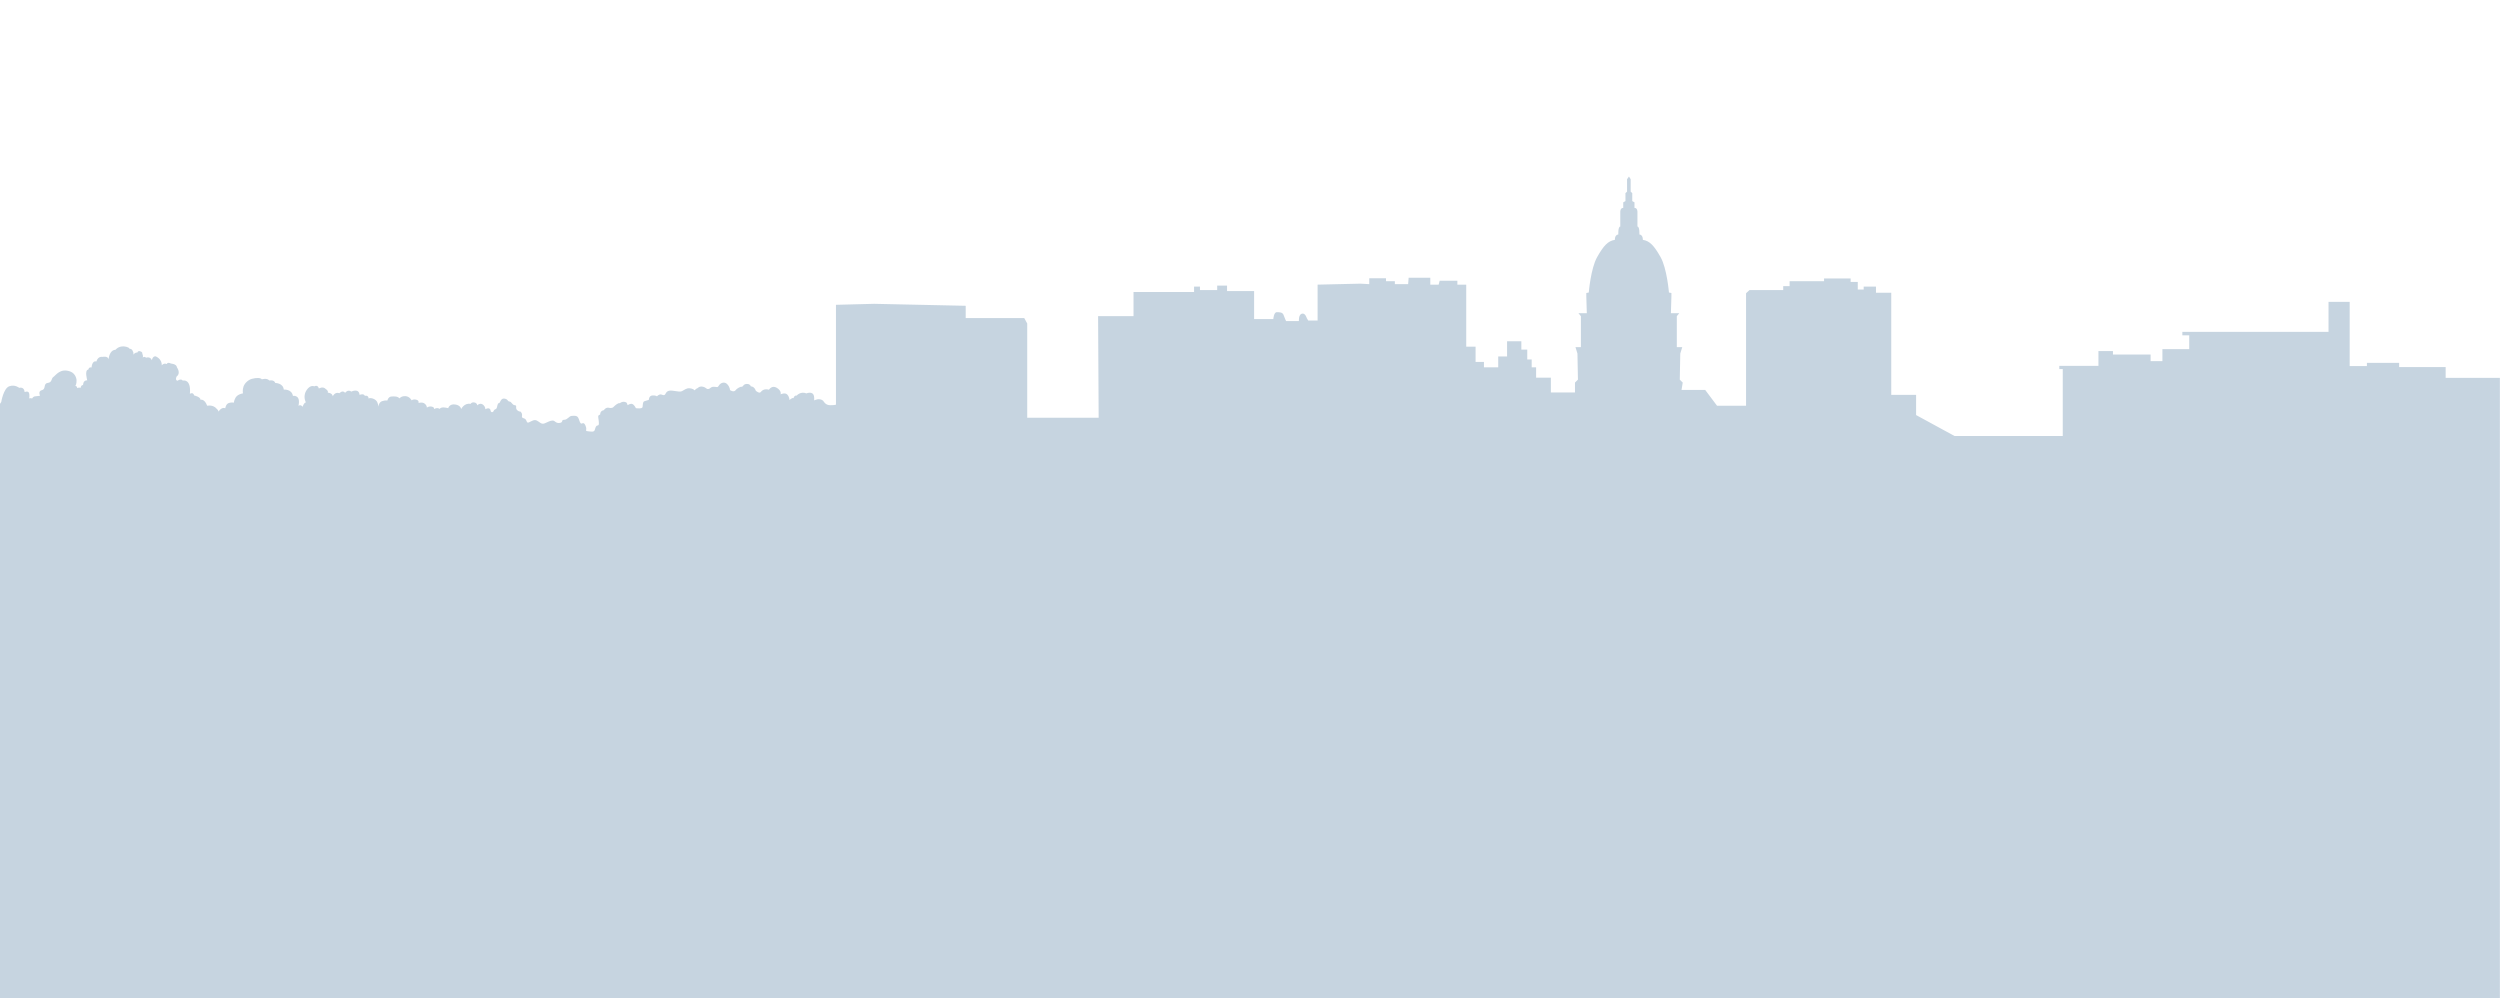 <?xml version="1.0" encoding="UTF-8"?>
<svg id="Layer_1" data-name="Layer 1" xmlns="http://www.w3.org/2000/svg" viewBox="0 0 1920 767">
  <defs>
    <style>
      .cls-1 {
        fill: #c6d4e0;
        stroke-width: 0px;
      }
    </style>
  </defs>
  <path class="cls-1" d="M.96,308.71s1.7-10.43,6.11-12.03,7.69,1.19,7.69,1.19c0,0,3.78-1.19,4.17,3.24,0,0,2.58-1.1,3.29.55.71,1.66.18,4.43.18,4.43,0,0,.52-.61,2.27-.08,0,0,.83-1.54,2.27-1.62s3.81-.47,3.81-.47c0,0-1.84-3.52,1.46-4.31,3.3-.79.85-5.04,4.45-5.51,3.6-.47,2.49-3.37,4.34-4.59s5.28-7.05,12.98-4.18c4.45,1.66,4.8,6.44,4.8,6.44,0,0,.19,3.71-1.05,4.52,0,0,1.13-.3,1.64,1.77,0,0,1.34-.81,2.47-.08,0,0,.32-2.36,1.96-2.24,0,0-.19-3.71,3.2-3.67,0,0-2.33-7.95.86-8.23,0,0,.22-2.16,2.47-1.62,0,0,.23-5.56,3.72-4.59,0,0,.94-4.21,4.84-3.55,0,0,3.91-.88,4.51,1.8,0,0,.44-6.99,5.27-7.24,0,0,2.17-2.85,6.38-2.6,0,0,3.9.25,4.4,1.8,0,0,1.95-.18,2.56,1.98,0,0,.71.73.4,2.58,0,0,1.24-1.94,3.09-1.61,0,0,.11-1.23,1.65-1.11,0,0,2.46.34,2.14,1.98,0,0,.91,1.76.29,2.88,0,0,1.95-1.11,2.46.23,0,0,3.29-1.4,4.61,1.91,0,0,.32-3.08,2.78-3.05,0,0,5.01,1.81,4.79,6.95,0,0,1.44-2.04,3.9-.98,0,0,.21-1.85,3.28-.37,0,0,4.3.26,4.49,2.93,0,0,3.26,4.35-.24,6.99,0,0-1.45,2.66.6,3.3,0,0,2.67-2.03,4.1-.16,0,0,6.56-1.78,5.48,10.13,0,0,2.47-1.62,3.27,1.27,0,0,4.91,1.08,4.9,3.34,0,0,3.08-.99,5.1,4.58,0,0,3.28-.79,5.93,1.09,2.65,1.88,0,.41,0,.41,0,0,2.55,1.06,2.75,3.01,0,0,2.27-3.78,5.23-2.61,0,0,.43-3.49,2.98-4.08,0,0,1.95-.59,3.58-.17,0,0,.42-3.49,2.48-5.21s4.51-1.9,4.51-1.9c0,0-.45-2.7.43-5.23,1.04-2.97,3.94-5.3,6.47-5.98,3.27-.89,6.65-.95,7.66.4,0,0,3.79-1.29,5.72.89,0,0,3.58-.88,4.59,1.9,0,0,6.02-.03,6.51,5.1,0,0,6.03-.65,7.02,4.8,0,0,6.23-1.16,4.25,7.64,0,0,1.64-1.42,3.16.75,0,0,1.14-3.48,2.57-3.36,0,0-3.14-5.27,1.37-10.55,0,0,2.26-2.95,5.11-1.79,0,0,2.66-1.61,3.46,1.68,0,0,3.07-2.02,5.3.37,0,0,2.24,1.36,1.52,2.79,0,0,3.57.14,3.86,2.81,0,0,1.54-3.67,5.11-2.4,0,0,2.46-2.74,4.38-.26,0,0,1.95-2.95,4.79-.97,0,0,5.82-2.91,6.3,2.53,0,0,3.26-1.4,4.07.76,0,0,2.69-.96,2.97,2.26-.08-.95,3.59-.76,5.67,1.32,1.53,1.53,1.8,4.72,1.8,4.72,0,0,.14-3.4,2.83-4.25,2.69-.85,3.97-.43,3.97-.43,0,0,.71-2.98,3.12-3.12,2.41-.14,4.68-.28,6.24,1.42,0,0,1.28-1.84,4.54-1.7,3.26.14,4.82,3.26,4.82,3.26,0,0,.85-1.13,3.4-.57s1.84,2.55,1.84,2.55c0,0,2.98-.99,4.82.57s1.56,2.98,1.56,2.98c0,0,1.56-1.13,3.26-.85s2.41.71,2.27,1.98c0,0,2.41-1.56,4.25-.14,1.56-1.7,3.97-1.13,6.66-.57,0,0,.85-3.4,5.24-2.83s4.68,3.54,4.68,3.54c0,0,2.41-4.96,7.23-3.97,0,0,.85-1.7,3.4-.99,0,0,1.98.71,1.56,2.13,0,0,1.98-1.84,3.83-.99s2.69,2.83,2.55,3.97c-.14,1.13,0,0,0,0,0,0,3.69-2.27,4.11,1.28.13,1.1,1.7,1.42,2.27,0s1.42-.99,2.13-1.84.71-4.25,1.84-4.11c1.13.14,1.28-3.97,4.25-3.54,2.98.43,2.27,2.13,3.97,2.27,1.7.14,1.98,2.69,4.11,2.83s-.14,2.27,1.98,3.97c2.13,1.7,2.27,0,3.26,2.13.99,2.13-.99,3.26,1.7,3.97,2.69.71,1.56,4.11,3.83,3.12,2.27-.99,3.97-2.41,6.09-1.42s3.4,3.26,6.09,2.13c2.69-1.13,4.25-2.13,6.09-2.13s2.27,2.27,5.39,1.84c3.12-.43.85-2.41,3.4-2.41s3.83-2.83,5.67-2.98c1.84-.14,4.11-.43,5.1,1.28s.99,3.4,1.98,4.39,2.13-1.84,3.69,1.84c1.56,3.69-.85,3.97,1.7,4.25,2.55.28,4.82.85,5.39-.99s.85-3.26,2.13-3.4c1.28-.14,1.13-1.56.85-4.11s-.99-3.69,1.13-4.25c0,0-.14-2.98,2.83-3.4,0,0,1.56-2.55,4.11-1.84,0,0,2.13.57,3.26-.57,1.13-1.13,3.54-3.4,4.96-2.98,0,0,2.13-1.98,4.96-.57,0,0,.71.57.99,2.13,0,0,2.27-1.7,3.83-.85,1.56.85,2.55,3.12,2.55,3.12,0,0,4.82.71,5.1-.85s0-4.11,1.56-4.54c1.56-.43,3.26-.99,3.26-.99,0,0,0-3.26,2.83-3.4,2.83-.14,3.4.71,3.4.71,0,0,1.7-1.98,3.4-1.42s2.13.71,2.83,0,.99-3.54,5.53-2.98,6.09,1.13,7.65.28c1.56-.85,3.4-2.27,5.53-2.13s3.83,1.13,3.83,1.56,1.28-1.42,2.55-1.7c0,0,1.42-1.7,4.11-.99,2.69.71,2.41,1.98,4.11,1.7s1.56-1.7,4.11-1.7,2.83.99,3.97-.99c1.13-1.98,4.25-3.26,6.38-.99s2.13,4.54,2.13,4.54c0,0,2.83,1.98,4.25.14s3.97-2.69,3.97-2.69c0,0,1.28.28,1.84-.71.57-.99,1.84-1.7,3.69-1.42,1.84.28,2.27,1.84,2.27,1.84,0,0,2.55-.28,3.83,3.4,0,0,2.69,2.27,3.69.99s2.83-2.83,6.38-1.84c0,0,2.27-3.83,6.09-1.42,3.83,2.41,2.83,4.96,2.83,4.96,0,0,3.54-1.7,5.24.28,1.7,1.98,1.56,4.11,1.56,4.11,0,0,2.27-2.13,3.12-1.42,0,0,.57-2.41,2.41-1.98,0,0,2.98-3.54,7.51-1.7,0,0,4.96-2.13,5.81,2.13,0,0,.28,1.42.14,3.26,0,0,3.97-2.27,6.95.28,0,0,1.56,3.4,5.24,3.4s4.54-.43,4.54-.43v-76.68l29.34-.76,70.3,1.51v9.45h44.98l2.27,4.16v72.38h54.86l-.43-78.05h27.21v-18.52h46.49v-4.16h4.54v2.65h13.23v-3.4h7.56v4.16h20.79v21.54h14.74s.38-5.29,2.65-5.29,4.54,0,5.29,2.27,1.89,4.54,1.89,4.54h9.83s-.38-4.91,2.27-5.67,3.78,3.4,3.78,3.4l1.13,1.89h7.18v-27.59l32.88-.76,6.8.38v-4.54h12.85v2.27h6.8v2.27h10.21l.38-4.91h16.63v5.29h6.43l.76-3.02h13.61v3.02h6.8v47.62h7.18v11.72h6.43v4.16h10.96v-8.32h6.8v-11.72h10.96v6.43h4.54v7.56h3.4v6.05h3.4v7.94h11.34v11.34h18.52v-7.56l2.27-2.27-.38-20.03-1.51-4.91h4.16v-23.81l-1.89-2.27h6.43l-.38-12.85v-2.65l1.89-.38s1.51-18.52,6.43-27.21c4.91-8.69,8.32-12.47,13.61-13.23,0,0-.28-3.78,2.65-4.16,0,0-.28-6.05,1.51-6.05v-10.96s-.28-3.4,2.27-3.4v-4.25l1.7-.94v-6.14l1.23-1.13v-9.54l1.46-2.08,1.31,2.08v9.54s1.23,1.13,1.23,1.13v6.14s1.7.94,1.7.94v4.25c2.55,0,2.27,3.4,2.27,3.4v10.96c1.8,0,1.51,6.05,1.51,6.05,2.93.38,2.65,4.16,2.65,4.16,5.29.76,8.69,4.54,13.61,13.23,4.91,8.69,6.43,27.21,6.43,27.21l1.89.38v2.65s-.38,12.85-.38,12.85h6.43s-1.89,2.27-1.89,2.27v23.81s4.16,0,4.16,0l-1.51,4.91-.38,20.03,2.27,2.27-.93,5.65h18.19l9.07,12.11h22.3v-86.37l2.65-2.46h25.89v-3.02h4.91v-3.78h26.46v-2.08h20.41v2.65h5.48v5.86h4.54v-2.27h9.45v4.72h11.72v78.43h19.09v15.5l29.48,16.06h83.15v-51.4h-2.65v-2.46h30.05v-11.34h11.15v2.65h28.91v5.1h9.07v-9.26h20.6v-10.58h-5.29v-2.65h112.26v-23.06h16.25v49.33h13.23v-2.46h24.76v3.21h35.72v8.32h41.64v476.25H-.14v-456.11"/>
</svg>